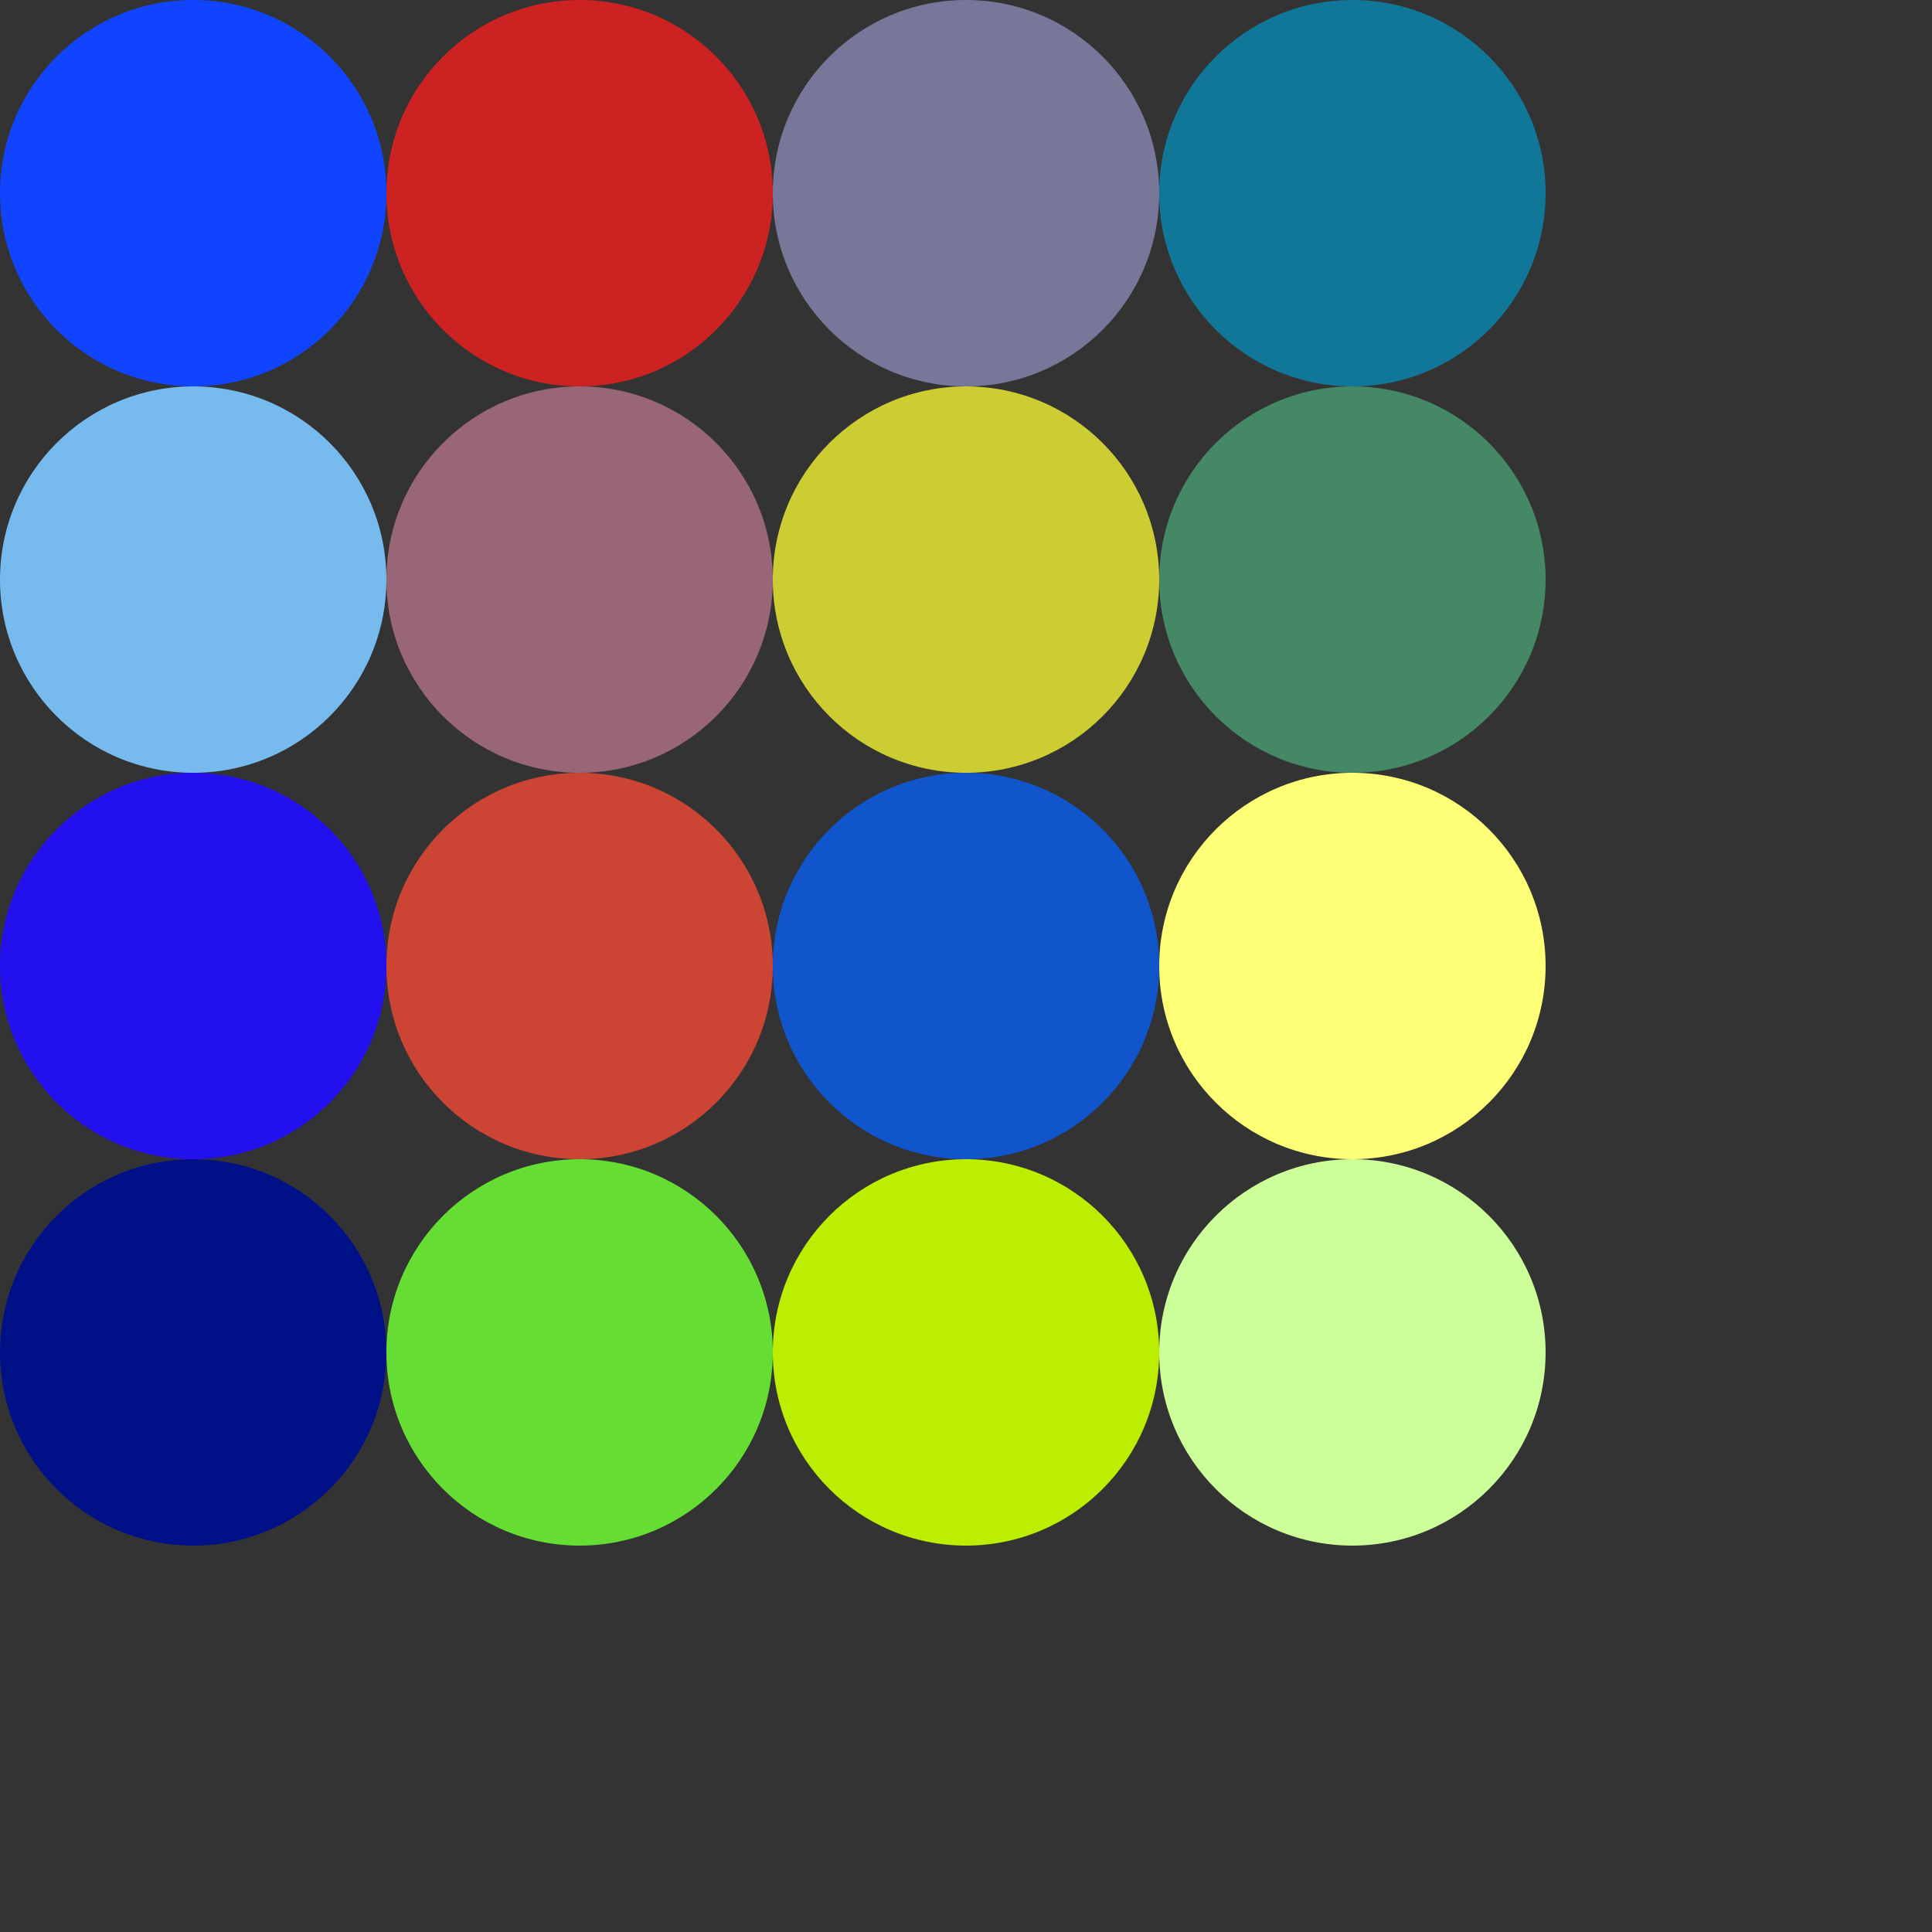 <svg xmlns="http://www.w3.org/2000/svg" viewBox="0 0 100 100"><rect x="0" y="0" width="100" height="100" fill="#333333" stroke="none"/><circle cx="10" cy="10" r="10" fill="#14f"/><circle cx="30" cy="10" r="10" fill="#c22"/><circle cx="50" cy="10" r="10" fill="#779"/><circle cx="70" cy="10" r="10" fill="#179"/><circle cx="10" cy="30" r="10" fill="#7be"/><circle cx="30" cy="30" r="10" fill="#967"/><circle cx="50" cy="30" r="10" fill="#cc3"/><circle cx="70" cy="30" r="10" fill="#486"/><circle cx="10" cy="50" r="10" fill="#21e"/><circle cx="30" cy="50" r="10" fill="#c43"/><circle cx="50" cy="50" r="10" fill="#15c"/><circle cx="70" cy="50" r="10" fill="#ff7"/><circle cx="10" cy="70" r="10" fill="#018"/><circle cx="30" cy="70" r="10" fill="#6d3"/><circle cx="50" cy="70" r="10" fill="#be0"/><circle cx="70" cy="70" r="10" fill="#cf9"/></svg>